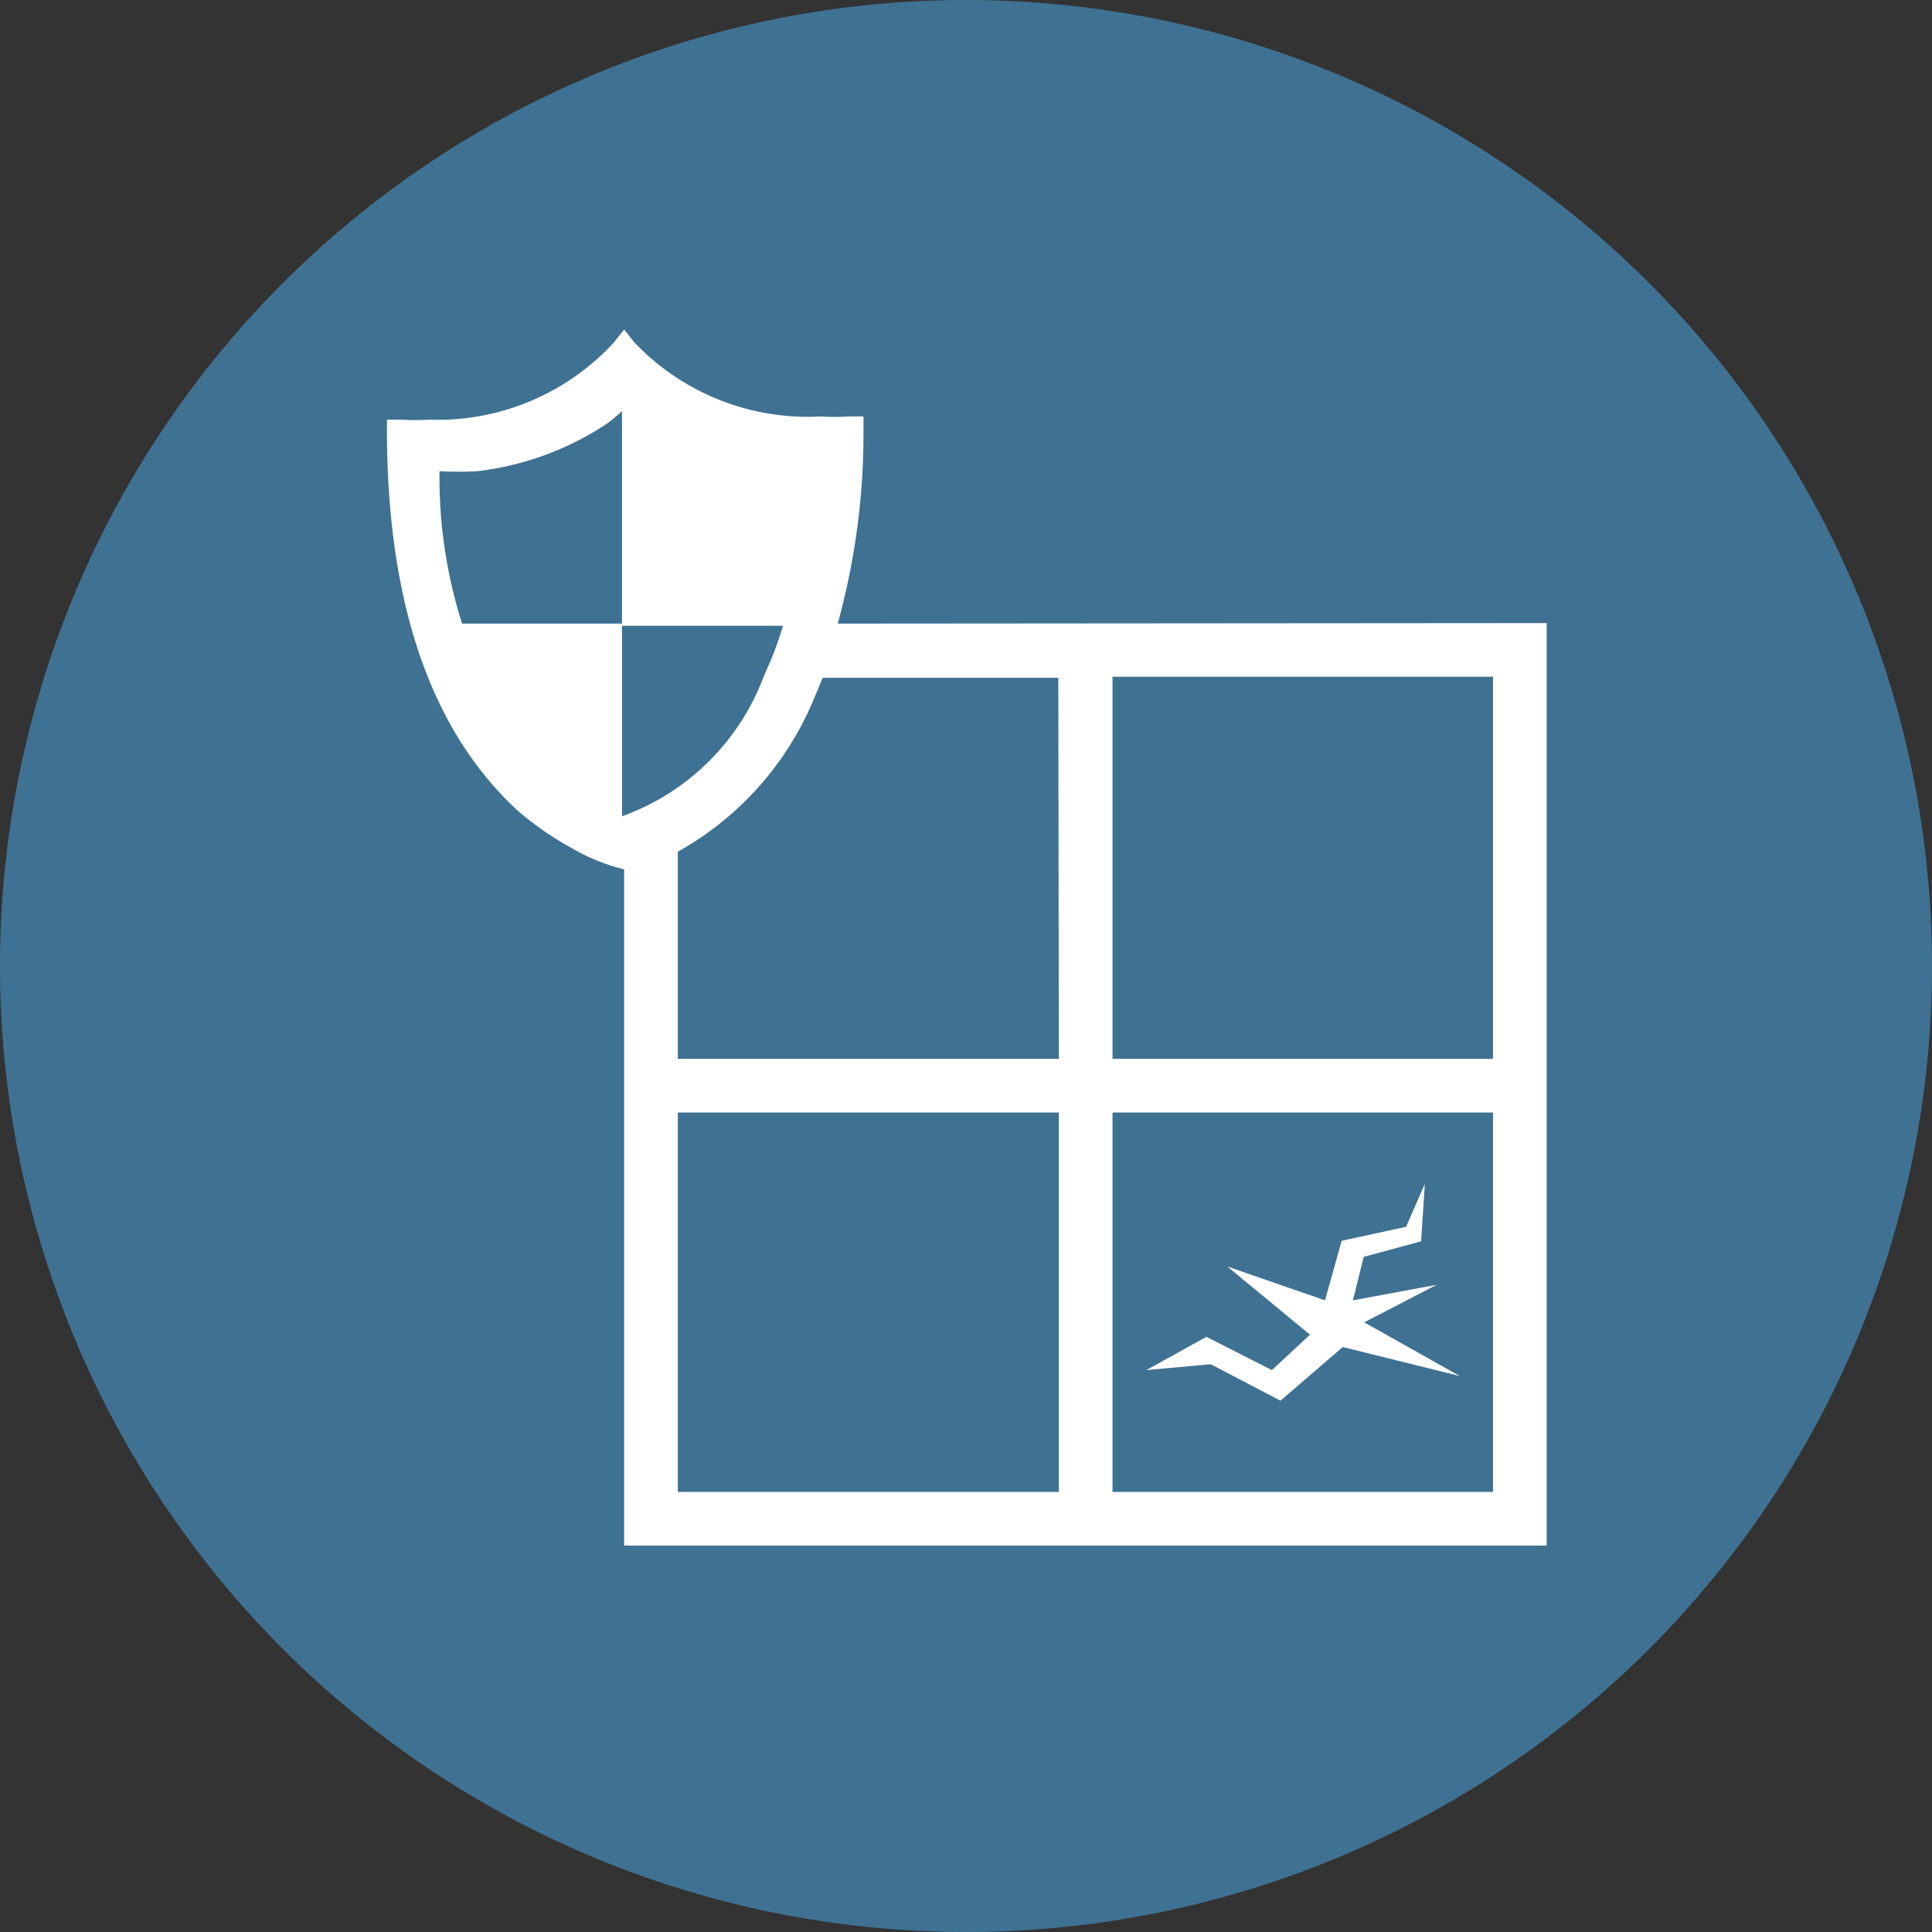 <svg xmlns="http://www.w3.org/2000/svg" viewBox="0 0 36 36"><rect x="0" y="0" width="36" height="36" fill="#333333" stroke="none"/><defs><style>.cls-1{fill:#3f7192;}.cls-2{fill:#fff;}</style></defs><g id="Layer_2" data-name="Layer 2"><g id="Layer_1-2" data-name="Layer 1"><path class="cls-1" d="M18,0A18,18,0,1,0,36,18,18,18,0,0,0,18,0"/><path class="cls-2" d="M22.48,24.91l-1.12.62,1.2-.11,1.3.68,1.16-1,2.18.54-1.78-1,1.35-.7-1.56.29.2-.81,1.07-.29.07-1.07-.35.8L25,23.12l-.31,1.11-1.82-.63,1.54,1.27-.71.66Zm5.34-5.18H20.73V12.61h7.09Zm0,8.07H20.73V20.73h7.09Zm-8.09-8.07h-7.1V15.87a5.8,5.8,0,0,0,2.52-2.81l.18-.43v0h4.39Zm0,8.07h-7.1V20.73h7.1ZM8.61,11.62a9,9,0,0,1-.42-2.84h0a6,6,0,0,0,.7,0,5.52,5.52,0,0,0,2.38-.86,2.6,2.6,0,0,0,.32-.26v4h3v0a6.43,6.43,0,0,1-.35.92,4.41,4.41,0,0,1-2.65,2.63h0V11.62Zm7,0A13.31,13.31,0,0,0,16.09,8V7.76l-.28,0a4.06,4.06,0,0,1-.52,0,4.46,4.46,0,0,1-3.47-1.38l-.19-.24-.19.24A4.46,4.46,0,0,1,8,7.82a4.27,4.27,0,0,1-.52,0l-.27,0V8c0,4,1.25,6,2.42,7.09a5.75,5.75,0,0,0,1,.7,3.73,3.73,0,0,0,1,.41h0V28.8H28.82V11.61Z"/></g></g></svg>